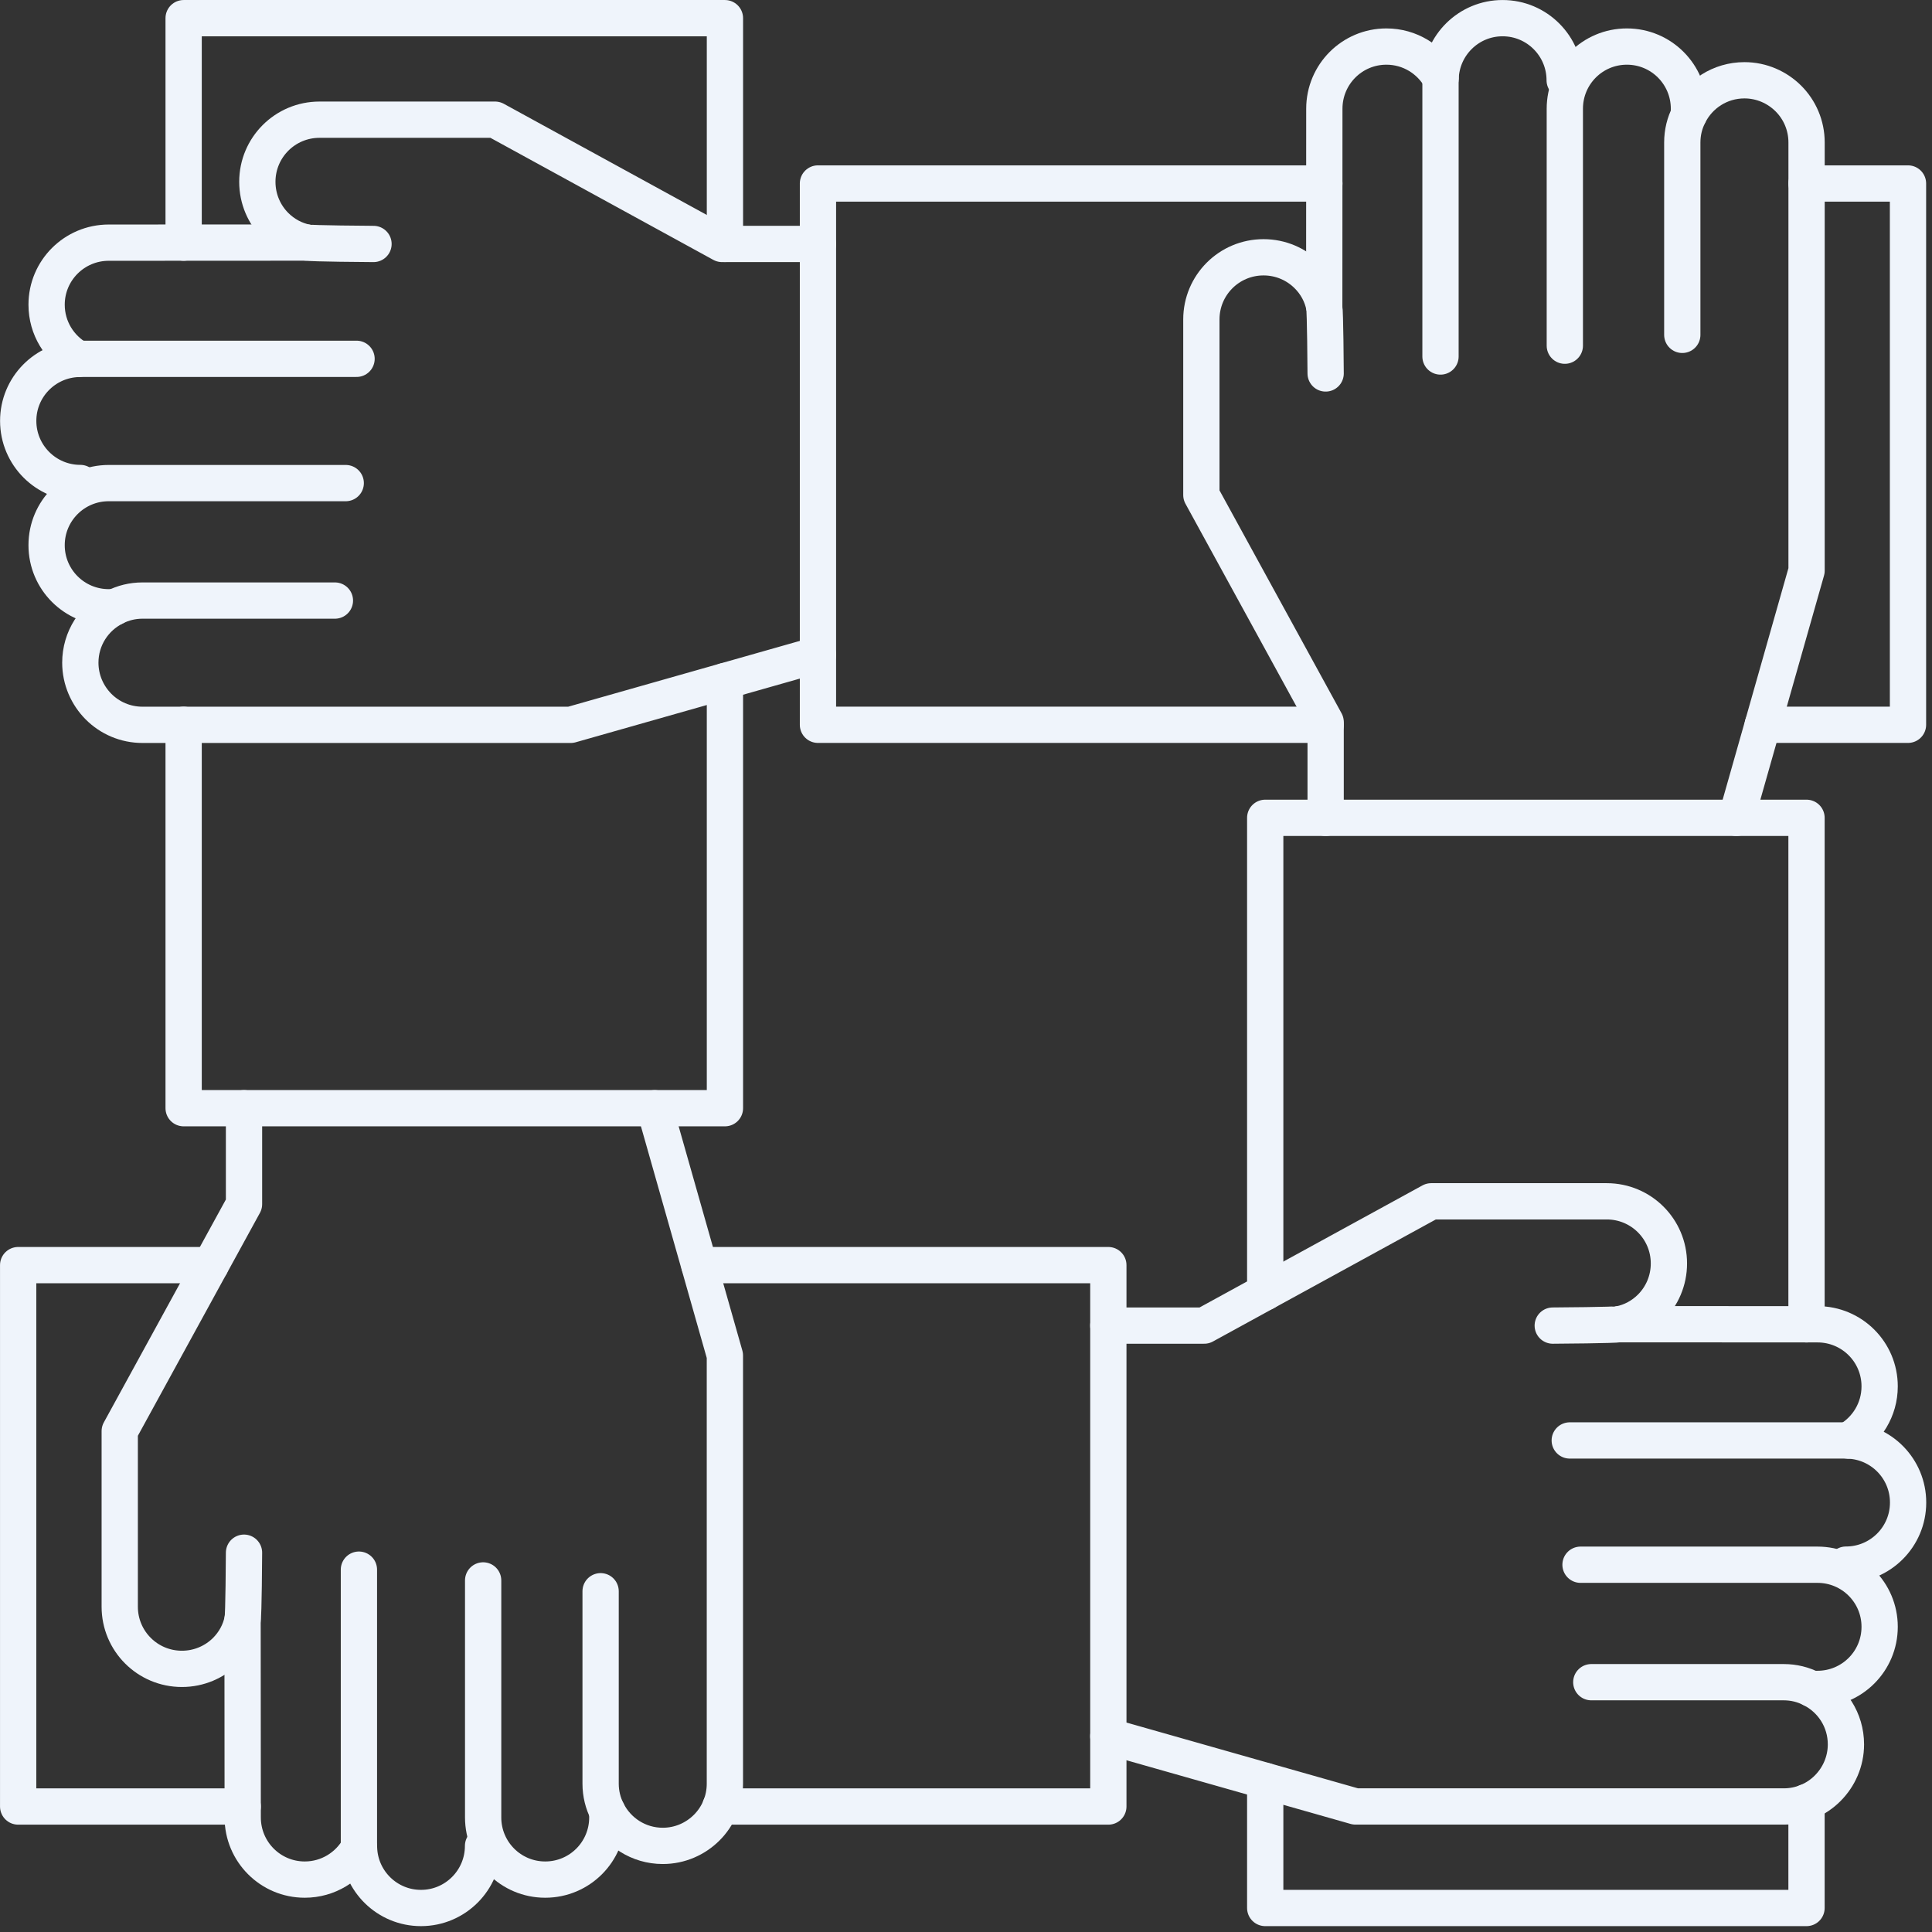 <svg width="40" height="40" viewBox="0 0 40 40" fill="none" xmlns="http://www.w3.org/2000/svg">
<rect x="0" y="0" width="40" height="40" fill="#333333" stroke="none"/>
<g clip-path="url(#clip0_1959_131)">
<path d="M37.402 27.419V16.932H35.948H27.446H26.195V26.754" stroke="#EFF4FB" stroke-width="0.751" stroke-linecap="round" stroke-linejoin="round"/>
<path d="M37.402 37.31V39.503H26.195V36.872" stroke="#EFF4FB" stroke-width="0.751" stroke-linecap="round" stroke-linejoin="round"/>
<path d="M27.446 16.933V14.948L24.873 10.249V6.614C24.873 5.902 25.448 5.327 26.16 5.327C26.515 5.327 26.837 5.47 27.07 5.703C27.245 5.877 27.368 6.099 27.417 6.349V6.356C27.437 6.439 27.446 7.645 27.446 7.732" stroke="#EFF4FB" stroke-width="0.751" stroke-linecap="round" stroke-linejoin="round"/>
<path d="M27.417 6.356V6.349L27.419 2.251C27.419 1.539 27.994 0.964 28.703 0.964H28.706C29.187 0.964 29.607 1.23 29.827 1.622" stroke="#EFF4FB" stroke-width="0.751" stroke-linecap="round" stroke-linejoin="round"/>
<path d="M32.395 1.662C32.395 0.953 31.82 0.376 31.111 0.376H31.108C30.413 0.376 29.847 0.931 29.826 1.622C29.824 1.635 29.824 1.649 29.824 1.662V7.381" stroke="#EFF4FB" stroke-width="0.751" stroke-linecap="round" stroke-linejoin="round"/>
<path d="M32.398 7.157V2.251C32.398 1.539 32.972 0.964 33.682 0.964H33.684C34.393 0.964 34.968 1.539 34.968 2.251V2.371" stroke="#EFF4FB" stroke-width="0.751" stroke-linecap="round" stroke-linejoin="round"/>
<path d="M34.83 6.933V2.949C34.83 2.741 34.879 2.546 34.969 2.371C35.179 1.951 35.613 1.662 36.117 1.662C36.472 1.662 36.794 1.808 37.027 2.04C37.26 2.273 37.403 2.595 37.403 2.949V11.815L35.949 16.933" stroke="#EFF4FB" stroke-width="0.751" stroke-linecap="round" stroke-linejoin="round"/>
<path d="M3.802 5.023V0.376H15.009V5.05" stroke="#EFF4FB" stroke-width="0.751" stroke-linecap="round" stroke-linejoin="round"/>
<path d="M15.009 14.1V22.944H13.555H5.052H3.802V15.006" stroke="#EFF4FB" stroke-width="0.751" stroke-linecap="round" stroke-linejoin="round"/>
<path d="M5.052 22.945V24.931L2.479 29.63V33.265C2.479 33.977 3.054 34.552 3.766 34.552C4.122 34.552 4.444 34.408 4.677 34.176C4.851 34.001 4.974 33.78 5.023 33.529V33.523C5.044 33.44 5.052 32.234 5.052 32.147" stroke="#EFF4FB" stroke-width="0.751" stroke-linecap="round" stroke-linejoin="round"/>
<path d="M7.432 38.257C7.213 38.648 6.792 38.915 6.311 38.915H6.309C5.6 38.915 5.025 38.34 5.025 37.628L5.022 33.529V33.523" stroke="#EFF4FB" stroke-width="0.751" stroke-linecap="round" stroke-linejoin="round"/>
<path d="M7.431 32.498V38.217C7.431 38.23 7.431 38.243 7.433 38.257C7.453 38.948 8.019 39.503 8.715 39.503H8.717C9.426 39.503 10.001 38.926 10.001 38.217" stroke="#EFF4FB" stroke-width="0.751" stroke-linecap="round" stroke-linejoin="round"/>
<path d="M12.574 37.507V37.628C12.574 38.34 11.999 38.915 11.289 38.915H11.287C10.578 38.915 10.003 38.34 10.003 37.628V32.721" stroke="#EFF4FB" stroke-width="0.751" stroke-linecap="round" stroke-linejoin="round"/>
<path d="M13.554 22.945L15.008 28.063V36.93C15.008 37.284 14.865 37.606 14.633 37.838C14.4 38.071 14.078 38.217 13.722 38.217C13.219 38.217 12.785 37.928 12.574 37.507C12.485 37.333 12.435 37.138 12.435 36.93V32.945" stroke="#EFF4FB" stroke-width="0.751" stroke-linecap="round" stroke-linejoin="round"/>
<path d="M14.917 37.402H22.947V35.948V27.446V26.193H14.479" stroke="#EFF4FB" stroke-width="0.751" stroke-linecap="round" stroke-linejoin="round"/>
<path d="M4.361 26.193H0.376V37.402H5.025" stroke="#EFF4FB" stroke-width="0.751" stroke-linecap="round" stroke-linejoin="round"/>
<path d="M22.946 27.445H24.932L29.631 24.872H33.266C33.978 24.872 34.553 25.447 34.553 26.158C34.553 26.514 34.41 26.836 34.177 27.069C34.002 27.243 33.781 27.366 33.53 27.416H33.523C33.441 27.436 32.235 27.445 32.148 27.445" stroke="#EFF4FB" stroke-width="0.751" stroke-linecap="round" stroke-linejoin="round"/>
<path d="M33.524 27.416H33.531L37.63 27.418C38.342 27.418 38.916 27.993 38.916 28.702V28.704C38.916 29.185 38.65 29.606 38.259 29.825" stroke="#EFF4FB" stroke-width="0.751" stroke-linecap="round" stroke-linejoin="round"/>
<path d="M38.219 32.394C38.928 32.394 39.505 31.819 39.505 31.11V31.107C39.505 30.411 38.95 29.845 38.259 29.825C38.246 29.823 38.232 29.823 38.219 29.823H32.5" stroke="#EFF4FB" stroke-width="0.751" stroke-linecap="round" stroke-linejoin="round"/>
<path d="M32.723 32.396H37.629C38.341 32.396 38.916 32.971 38.916 33.68V33.682C38.916 34.392 38.341 34.967 37.629 34.967H37.508" stroke="#EFF4FB" stroke-width="0.751" stroke-linecap="round" stroke-linejoin="round"/>
<path d="M32.946 34.828H36.931C37.139 34.828 37.334 34.877 37.508 34.967C37.929 35.177 38.218 35.611 38.218 36.115C38.218 36.47 38.072 36.792 37.839 37.025C37.607 37.258 37.285 37.401 36.931 37.401H28.064L22.946 35.947" stroke="#EFF4FB" stroke-width="0.751" stroke-linecap="round" stroke-linejoin="round"/>
<path d="M37.402 3.799H39.503V15.006H36.496" stroke="#EFF4FB" stroke-width="0.751" stroke-linecap="round" stroke-linejoin="round"/>
<path d="M27.419 3.799H16.935V5.05V13.552V15.006H27.446" stroke="#EFF4FB" stroke-width="0.751" stroke-linecap="round" stroke-linejoin="round"/>
<path d="M16.934 5.051H14.949L10.25 2.478H6.615C5.903 2.478 5.328 3.053 5.328 3.764C5.328 4.12 5.471 4.442 5.704 4.675C5.879 4.849 6.1 4.972 6.351 5.022H6.357C6.44 5.042 7.646 5.051 7.733 5.051" stroke="#EFF4FB" stroke-width="0.751" stroke-linecap="round" stroke-linejoin="round"/>
<path d="M1.623 7.431C1.231 7.212 0.965 6.791 0.965 6.31V6.308C0.965 5.599 1.54 5.024 2.251 5.024L6.35 5.022H6.357" stroke="#EFF4FB" stroke-width="0.751" stroke-linecap="round" stroke-linejoin="round"/>
<path d="M7.382 7.429H1.663C1.65 7.429 1.637 7.429 1.623 7.431C0.932 7.451 0.377 8.017 0.377 8.713V8.715C0.377 9.425 0.954 10 1.663 10" stroke="#EFF4FB" stroke-width="0.751" stroke-linecap="round" stroke-linejoin="round"/>
<path d="M2.372 12.573H2.251C1.54 12.573 0.965 11.998 0.965 11.289V11.286C0.965 10.577 1.54 10.002 2.251 10.002H7.158" stroke="#EFF4FB" stroke-width="0.751" stroke-linecap="round" stroke-linejoin="round"/>
<path d="M16.934 13.553L11.816 15.007H2.95C2.596 15.007 2.274 14.864 2.041 14.631C1.809 14.398 1.663 14.076 1.663 13.72C1.663 13.217 1.952 12.783 2.372 12.573C2.547 12.483 2.742 12.434 2.95 12.434H6.934" stroke="#EFF4FB" stroke-width="0.751" stroke-linecap="round" stroke-linejoin="round"/>
</g>
<defs>
<clipPath id="clip0_1959_131">
<rect width="39.88" height="39.879" fill="white"/>
</clipPath>
</defs>
</svg>
